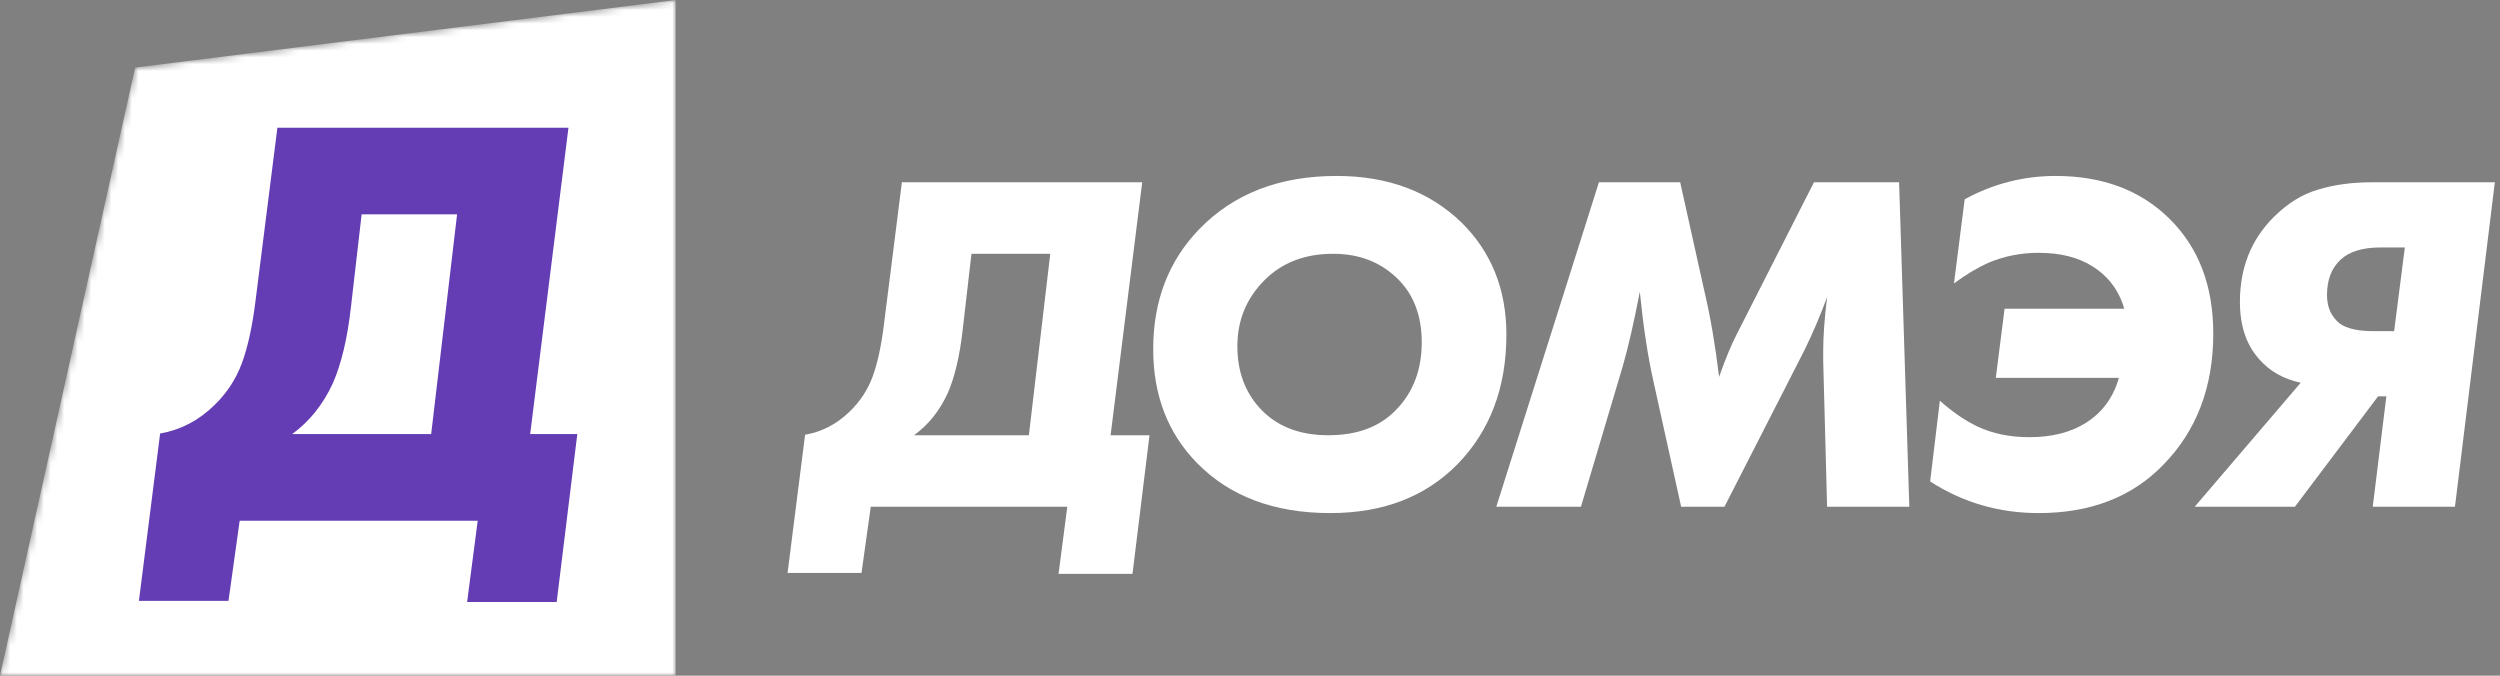 <?xml version="1.0" encoding="UTF-8"?> <svg xmlns="http://www.w3.org/2000/svg" width="370" height="100" viewBox="0 0 370 100" fill="none"><rect x="0" y="0" width="370" height="100" fill="#808080" stroke="none"/> <mask id="mask0_116_16" style="mask-type:alpha" maskUnits="userSpaceOnUse" x="0" y="0" width="100" height="100"> <path d="M20 10L100 0V100H0L20 10Z" fill="white"></path> </mask> <g mask="url(#mask0_116_16)"> <path d="M20 10L100 0V100H0L20 10Z" fill="white"></path> <path d="M41.053 18.9H84.132L78.463 64.246H85.44L82.388 89.1H69.133L70.702 77.065H35.472L33.815 88.925H20.56L23.699 64.159C26.723 63.636 29.397 62.241 31.722 59.973C33.583 58.171 34.949 56.078 35.821 53.695C36.693 51.311 37.361 48.23 37.826 44.451L41.053 18.9ZM53.523 31.719L51.953 45.323C51.43 50.032 50.529 53.84 49.25 56.747C47.797 59.886 45.791 62.386 43.233 64.246H63.813L67.65 31.719H53.523Z" fill="#643CB4"></path> </g> <path d="M324.812 75L340.508 56.64C337.964 56.112 335.9 54.936 334.316 53.112C332.444 51 331.508 48.192 331.508 44.688C331.508 39.648 333.165 35.472 336.477 32.16C338.541 30.096 340.749 28.728 343.101 28.056C345.453 27.336 348.116 26.976 351.092 26.976H369.237L363.333 75H351.165L353.181 58.656H351.957L339.645 75H324.812ZM354.333 49.008L355.917 36.624H352.317C349.677 36.624 347.709 37.224 346.413 38.424C345.069 39.672 344.396 41.424 344.396 43.68C344.396 45.504 345.044 46.92 346.34 47.928C347.396 48.648 349.029 49.008 351.237 49.008H354.333Z" fill="white"></path> <path d="M285.66 71.256L287.1 59.304C288.924 60.936 290.772 62.208 292.644 63.12C294.9 64.176 297.468 64.704 300.348 64.704C303.708 64.704 306.516 63.984 308.772 62.544C311.172 61.008 312.78 58.8 313.596 55.92H295.38L296.676 45.696H314.388C313.62 43.008 312.06 40.92 309.708 39.432C307.596 38.088 304.932 37.416 301.716 37.416C299.124 37.416 296.676 37.896 294.372 38.856C292.644 39.624 290.916 40.656 289.188 41.952L290.772 29.496C294.996 27.192 299.484 26.04 304.236 26.04C311.148 26.04 316.74 28.128 321.012 32.304C325.38 36.576 327.564 42.264 327.564 49.368C327.564 57.288 325.092 63.768 320.148 68.808C315.54 73.56 309.396 75.936 301.716 75.936C295.86 75.936 290.508 74.376 285.66 71.256Z" fill="white"></path> <path d="M268.467 26.976H281.067L282.579 75H270.411L269.835 53.472V51.96C269.835 49.752 270.027 47.088 270.411 43.968C269.403 46.704 268.275 49.344 267.027 51.888L255.219 75H248.811L244.707 56.424C243.891 52.824 243.219 48.408 242.691 43.176C241.827 47.688 240.987 51.36 240.171 54.192L233.979 75H221.451L236.643 26.976H248.667L252.267 43.176C253.131 46.824 253.851 51.024 254.427 55.776C255.387 53.04 256.299 50.856 257.163 49.224L268.467 26.976Z" fill="white"></path> <path d="M197.818 26.04C205.402 26.04 211.57 28.344 216.322 32.952C220.738 37.32 222.946 42.84 222.946 49.512C222.946 57.336 220.546 63.72 215.746 68.664C210.994 73.512 204.706 75.936 196.882 75.936C188.578 75.936 182.002 73.464 177.154 68.52C172.834 64.104 170.674 58.488 170.674 51.672C170.674 44.52 172.954 38.592 177.514 33.888C182.602 28.656 189.37 26.04 197.818 26.04ZM197.314 37.56C193.138 37.56 189.754 38.856 187.162 41.448C184.474 44.136 183.13 47.4 183.13 51.24C183.13 54.888 184.21 57.912 186.37 60.312C188.818 63.048 192.226 64.416 196.594 64.416C200.914 64.416 204.274 63.144 206.674 60.6C209.17 58.008 210.418 54.696 210.418 50.664C210.418 46.872 209.314 43.824 207.106 41.52C204.562 38.88 201.298 37.56 197.314 37.56Z" fill="white"></path> <path d="M133.48 26.976H169.048L164.368 64.416H170.128L167.608 84.936H156.664L157.96 75H128.872L127.504 84.792H116.56L119.152 64.344C121.648 63.912 123.856 62.76 125.776 60.888C127.312 59.4 128.44 57.672 129.16 55.704C129.88 53.736 130.432 51.192 130.816 48.072L133.48 26.976ZM143.776 37.56L142.48 48.792C142.048 52.68 141.304 55.824 140.248 58.224C139.048 60.816 137.392 62.88 135.28 64.416H152.272L155.44 37.56H143.776Z" fill="white"></path> </svg> 